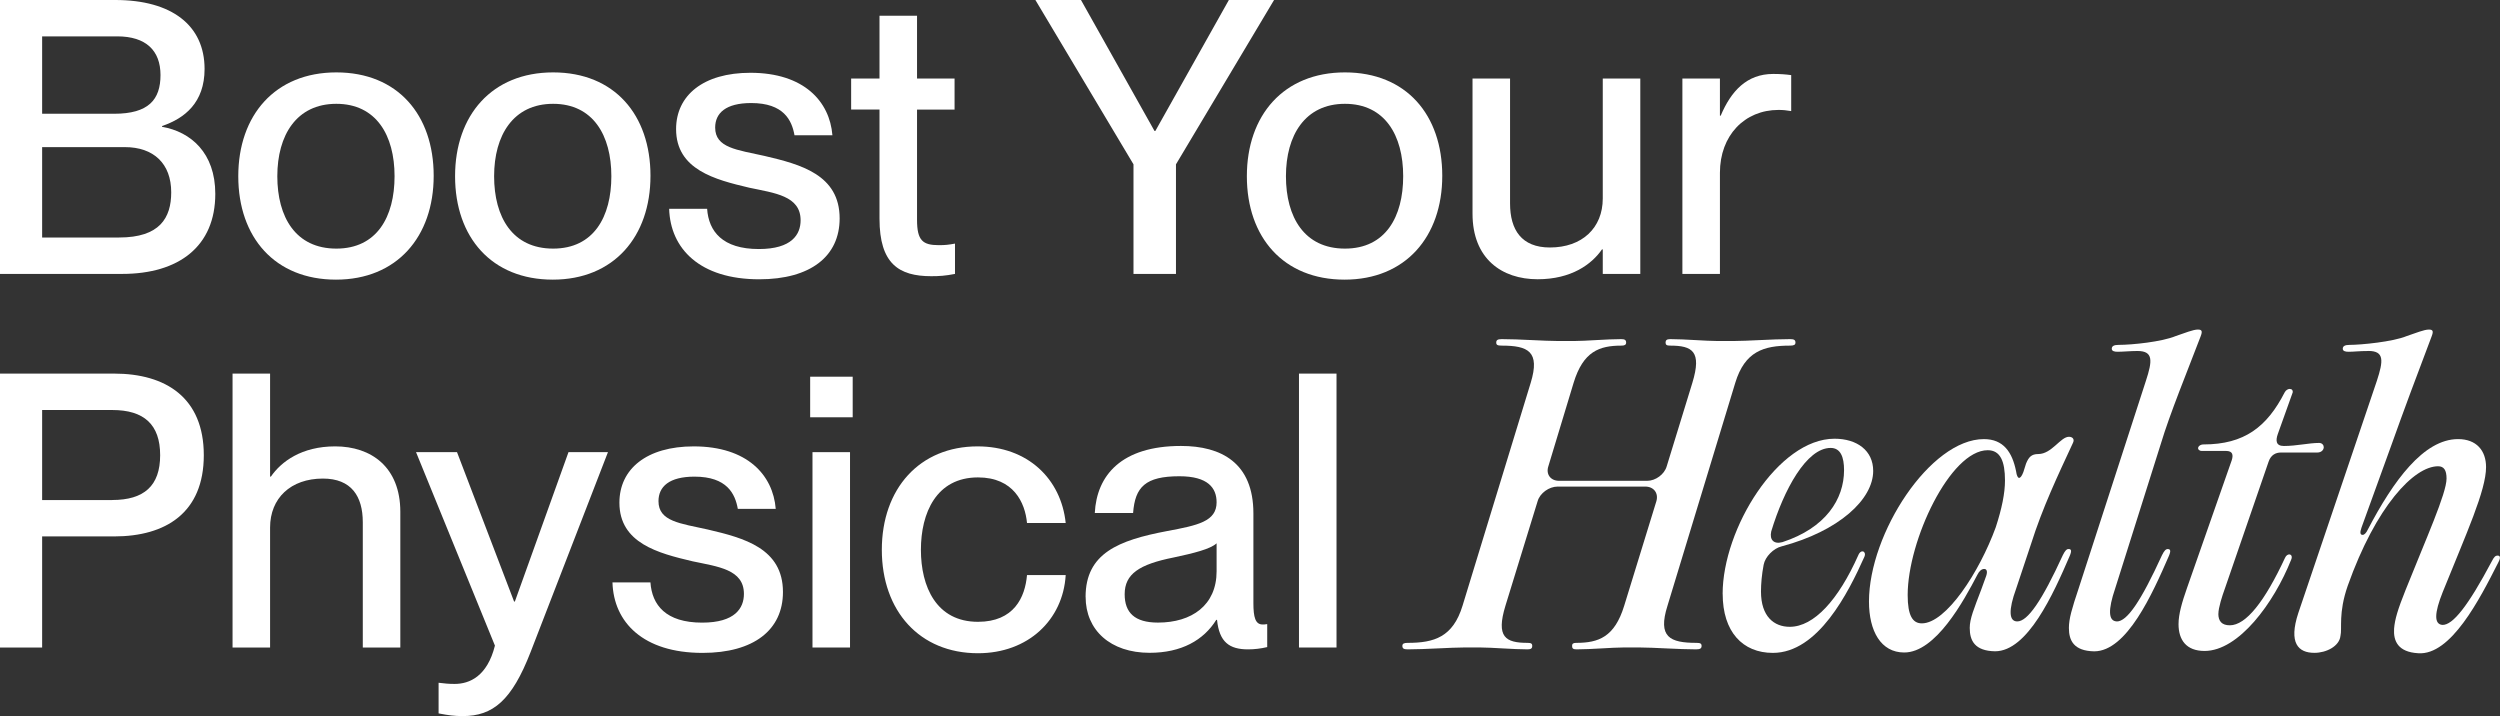 <?xml version="1.0" encoding="UTF-8"?>
<svg id="Capa_2" data-name="Capa 2" xmlns="http://www.w3.org/2000/svg" viewBox="0 0 580.84 166.37">
  <rect x="0" y="0" width="580.84" height="166.37" fill="#333333" stroke="none"/>
  <defs>
    <style>
      .cls-1 {
        fill: #fff;
      }
    </style>
  </defs>
  <g id="Capa_1-2" data-name="Capa 1">
    <g>
      <path class="cls-1" d="M0,63.64V0h26.79c13.08,0,20.74,5.87,20.74,16.02,0,7.83-4.63,11.48-9.88,13.26v.18c6.68,1.16,12.37,6.05,12.37,15.58,0,12.19-8.46,18.6-21.63,18.6H0ZM26.52,26.43c8.01,0,10.77-3.29,10.77-8.99s-3.38-8.99-10.06-8.99H9.79v17.98h16.73ZM27.68,55.18c9.43,0,12.1-4.54,12.1-10.5,0-6.68-4.09-10.5-10.77-10.5H9.79v21h17.89Z"/>
      <path class="cls-1" d="M55.36,40.94c0-14.15,8.54-24.12,22.79-24.12s22.61,9.88,22.61,24.03-8.54,24.12-22.7,24.12-22.7-9.79-22.7-24.03ZM91.67,40.94c0-9.52-4.27-16.82-13.53-16.82s-13.71,7.3-13.71,16.82,4.27,16.82,13.71,16.82,13.53-7.39,13.53-16.82Z"/>
      <path class="cls-1" d="M105.73,40.94c0-14.15,8.54-24.12,22.79-24.12s22.61,9.88,22.61,24.03-8.54,24.12-22.7,24.12-22.7-9.79-22.7-24.03ZM142.04,40.94c0-9.52-4.27-16.82-13.53-16.82s-13.71,7.3-13.71,16.82,4.27,16.82,13.71,16.82,13.53-7.39,13.53-16.82Z"/>
      <path class="cls-1" d="M155.48,48.51h8.81c.36,5.25,3.56,9.35,12.02,9.35,7.65,0,9.7-3.38,9.7-6.68,0-5.7-6.05-6.32-11.93-7.57-7.92-1.87-17-4.18-17-13.62,0-7.83,6.32-13.08,17.27-13.08,12.46,0,18.42,6.68,19.05,14.51h-8.81c-.62-3.47-2.49-7.48-10.06-7.48-5.87,0-8.37,2.31-8.37,5.7,0,4.72,5.07,5.16,11.48,6.59,8.37,1.96,17.44,4.36,17.44,14.51,0,8.81-6.76,14.15-18.69,14.15-13.8,0-20.65-7.12-20.92-16.38Z"/>
      <path class="cls-1" d="M221.88,56.61v7.03c-2.23.44-3.65.53-5.52.53-7.48,0-12.02-2.85-12.02-13.35v-25.37h-6.59v-7.21h6.59V3.65h8.72v14.6h8.72v7.21h-8.72v25.63c0,4.81,1.34,5.87,5.07,5.87,1.51,0,2.23-.09,3.74-.36Z"/>
      <path class="cls-1" d="M263.35,63.64v-25.46L240.56,0h10.59l17.09,30.44h.18L285.51,0h10.5l-22.79,38.18v25.46h-9.88Z"/>
      <path class="cls-1" d="M289.69,40.94c0-14.15,8.54-24.12,22.79-24.12s22.61,9.88,22.61,24.03-8.54,24.12-22.7,24.12-22.7-9.79-22.7-24.03ZM326.01,40.94c0-9.52-4.27-16.82-13.53-16.82s-13.71,7.3-13.71,16.82,4.27,16.82,13.71,16.82,13.53-7.39,13.53-16.82Z"/>
      <path class="cls-1" d="M372.38,18.25h8.72v45.39h-8.72v-5.7h-.18c-2.4,3.47-7.12,6.94-14.95,6.94-8.37,0-15.13-4.81-15.13-15.22v-31.42h8.72v29.02c0,6.14,2.67,10.24,9.26,10.24,7.48,0,12.28-4.54,12.28-11.39v-27.86Z"/>
      <path class="cls-1" d="M416.16,17.44v8.37c-1.07-.18-1.87-.27-2.94-.27-7.92,0-13.62,5.96-13.62,14.6v23.5h-8.72V18.25h8.72v8.63h.18c2.4-5.7,6.05-9.7,12.19-9.7,1.6,0,2.85.09,4.18.27Z"/>
      <path class="cls-1" d="M0,150.44v-63.64h26.52c12.02,0,20.83,5.61,20.83,18.96s-8.81,18.87-20.83,18.87H9.79v25.81H0ZM26.08,116.17c7.39,0,11.13-3.29,11.13-10.41s-3.74-10.5-11.13-10.5H9.79v20.92h16.29Z"/>
      <path class="cls-1" d="M93.01,118.93v31.51h-8.72v-29.1c0-6.05-2.67-10.15-9.26-10.15-7.48,0-12.28,4.54-12.28,11.39v27.86h-8.72v-63.64h8.72v23.94h.18c2.4-3.47,7.12-7.03,14.95-7.03,8.37,0,15.13,4.81,15.13,15.22Z"/>
      <path class="cls-1" d="M101.9,165.75v-7.12c1.51.18,2.31.27,3.74.27,3.47,0,7.57-1.78,9.35-8.9l-18.33-44.95h9.52l13.26,34.71h.18l12.46-34.71h9.17l-17.98,46.46c-4.36,11.21-8.72,14.86-15.75,14.86-1.96,0-3.29-.18-5.61-.62Z"/>
      <path class="cls-1" d="M142.31,135.31h8.81c.36,5.25,3.56,9.35,12.02,9.35,7.65,0,9.7-3.38,9.7-6.68,0-5.7-6.05-6.32-11.93-7.57-7.92-1.87-17-4.18-17-13.62,0-7.83,6.32-13.08,17.27-13.08,12.46,0,18.42,6.68,19.05,14.51h-8.81c-.62-3.47-2.49-7.48-10.06-7.48-5.87,0-8.37,2.31-8.37,5.7,0,4.72,5.07,5.16,11.48,6.59,8.37,1.96,17.44,4.36,17.44,14.51,0,8.81-6.76,14.15-18.69,14.15-13.8,0-20.65-7.12-20.92-16.38Z"/>
      <path class="cls-1" d="M188.23,96.95v-9.43h9.88v9.43h-9.88ZM188.77,150.44v-45.39h8.72v45.39h-8.72Z"/>
      <path class="cls-1" d="M204.88,127.74c0-14.24,8.81-24.03,22.25-24.03,11.66,0,19.4,7.57,20.47,17.8h-8.99c-.44-4.72-3.11-10.59-11.39-10.59-9.7,0-13.26,8.28-13.26,16.82s3.56,16.73,13.26,16.73c8.37,0,10.95-5.7,11.39-10.86h8.99c-.62,10.41-8.72,18.16-20.38,18.16-13.53,0-22.34-9.79-22.34-24.03Z"/>
      <path class="cls-1" d="M252.22,138.69c0-10.15,7.65-13.17,18.96-15.31,7.12-1.33,11.48-2.23,11.48-6.68,0-3.29-1.96-6.05-8.63-6.05-7.92,0-10.32,2.49-10.77,8.54h-8.9c.44-8.72,6.14-15.58,20.03-15.58,9.35,0,16.82,3.92,16.82,15.67v20.83c0,3.29.45,4.98,2.14,4.98.27,0,.53,0,1.07-.09v5.34c-1.51.36-3.03.53-4.45.53-4.36,0-6.68-1.69-7.21-6.85h-.18c-2.94,4.72-8.1,7.65-15.49,7.65-9.08,0-14.86-5.25-14.86-12.99ZM282.66,132.73v-6.5c-1.42,1.33-5.34,2.31-9.97,3.29-8.01,1.6-11.39,3.83-11.39,8.54,0,4.27,2.31,6.59,7.74,6.59,7.83,0,13.62-4.01,13.62-11.93Z"/>
      <path class="cls-1" d="M301.8,150.44v-63.64h8.72v63.64h-8.72Z"/>
      <path class="cls-1" d="M388.04,80.3c-.8,0-1.07-.18-1.07-.71s.27-.8,1.07-.8c3.38,0,8.37.44,11.04.44h3.65c3.2,0,9.08-.44,13.17-.44.89,0,1.25.18,1.25.8,0,.53-.36.71-1.25.71-6.14,0-10.5,1.34-12.73,8.63l-15.75,51.8c-2.31,7.3.53,8.63,6.76,8.63.89,0,1.16.18,1.16.71s-.27.8-1.25.8c-4.09,0-9.97-.44-13.17-.44h-3.65c-2.67,0-7.57.44-10.95.44-.8,0-1.07-.18-1.07-.8,0-.53.27-.71.98-.71,5.16,0,8.9-1.34,11.13-8.63l7.48-24.3c.53-1.87-.62-3.38-2.58-3.38h-20.38c-1.96,0-4.09,1.51-4.63,3.38l-7.48,24.3c-2.23,7.3,0,8.63,5.16,8.63.8,0,1.07.18,1.07.71s-.27.8-1.07.8c-3.38,0-8.37-.44-11.04-.44h-3.65c-3.12,0-9.08.44-13.17.44-.89,0-1.25-.18-1.25-.8,0-.53.36-.71,1.25-.71,6.14,0,10.5-1.34,12.73-8.63l15.84-51.8c2.23-7.3-.62-8.63-6.76-8.63-.98,0-1.25-.18-1.25-.71s.27-.8,1.25-.8c4.09,0,9.97.44,13.17.44h3.65c2.67,0,7.65-.44,10.95-.44.8,0,1.16.18,1.16.8,0,.53-.36.71-1.07.71-5.16,0-8.9,1.34-11.13,8.63l-5.87,19.4c-.62,1.87.53,3.38,2.49,3.38h20.47c1.96,0,4.01-1.51,4.54-3.38l5.96-19.4c2.23-7.3,0-8.63-5.16-8.63Z"/>
      <path class="cls-1" d="M400.23,137.98c0-15.13,12.91-36.05,25.99-36.05,5.25,0,8.99,2.76,8.99,7.48,0,6.59-7.92,13.97-21.27,17.53-1.87.44-3.83,2.4-4.18,4.27-.44,2.31-.62,4.45-.62,6.23,0,5.79,3.03,8.19,6.68,8.19,5.61,0,11.3-6.23,15.93-16.64.62-1.51,1.96-.89,1.42.36-3.74,8.37-10.77,22.34-21.27,22.34-7.03,0-11.66-4.9-11.66-13.71ZM414.11,125.96c10.06-3.29,14.33-9.97,14.33-16.73,0-3.03-.8-5.16-3.12-5.16-5.61,0-10.86,9.7-13.8,19.4-.44,1.96.62,3.03,2.58,2.49Z"/>
      <path class="cls-1" d="M434.23,139.76c0-15.84,14.24-37.74,26.7-37.74,4.54,0,6.59,3.03,7.48,7.48.27,1.96.98,2.05,1.69.18l.62-1.96c.62-1.51,1.25-2.23,2.85-2.23,3.12,0,5.16-4.01,7.12-4.01.8,0,1.42.53.89,1.51-3.47,7.48-7.03,14.95-9.7,23.41l-3.47,10.41c-1.78,4.9-1.69,7.57.27,7.57,2.4,0,5.7-4.72,10.59-15.4.53-1.07.89-1.42,1.33-1.42.62,0,.8.36.27,1.6-3.83,8.9-9.79,22.16-17.36,22.16-4.72-.09-5.87-2.49-5.87-5.43,0-2.14.98-4.45,2.67-8.9l1.16-3.2c.36-1.07.09-1.6-.45-1.6-.62,0-1.16.45-1.6,1.34-3.2,6.14-9.7,18.07-17,18.07-5.43,0-8.19-4.98-8.19-11.84ZM446.51,144.83c5.61,0,13.35-11.84,17.18-22.34,1.42-4.36,2.14-7.92,2.14-10.86,0-4.45-1.07-7.03-4.01-7.03-8.72,0-18.6,21.01-18.6,33.64,0,4.81,1.16,6.59,3.29,6.59Z"/>
      <path class="cls-1" d="M491.81,144.39c2.4,0,5.61-4.72,10.5-15.4.53-1.07.89-1.42,1.33-1.42.62,0,.8.36.27,1.6-3.83,8.81-9.79,22.16-17.36,22.16-4.72-.09-5.87-2.49-5.87-5.43,0-2.14.71-4.54,2.23-9.08l15.66-48.33c1.51-4.63,1.78-6.94-1.96-6.94-1.6,0-3.38.18-4.63.18-.8,0-1.34-.18-1.34-.71,0-.62.53-.89,1.6-.89,3.12,0,10.06-.71,13.26-2.05,2.14-.71,4.01-1.51,5.16-1.51.98,0,1.07.44.62,1.6-3.12,8.19-7.12,17.89-9.26,25.01l-10.59,33.55c-1.69,4.98-1.6,7.57.36,7.65Z"/>
      <path class="cls-1" d="M515.4,142.61c0,1.69.8,2.67,2.67,2.67,3.74,0,8.1-5.52,12.82-15.67.27-.62.71-.8.98-.8.44,0,.8.44.44,1.25-4,10.06-12.19,21.18-20.11,21.18-4.27,0-6.05-2.58-6.05-6.23,0-2.31.8-5.07,1.96-8.37l10.41-29.73c.36-1.16.27-2.14-1.33-2.14h-5.61c-.62,0-.89-.36-.89-.62,0-.45.53-.89,1.25-.89,9.52,0,14.77-4.09,18.87-12.1.27-.53.8-.8,1.16-.8.53,0,.8.36.71.8l-3.47,9.7c-.53,1.51-.45,2.76,1.42,2.76,2.94,0,5.79-.71,8.19-.71.71,0,1.07.53,1.07.98,0,.62-.53,1.25-1.51,1.25h-8.46c-1.16,0-2.31.53-2.85,2.14l-10.15,29.46c-.62,1.69-1.51,4.45-1.51,5.87Z"/>
      <path class="cls-1" d="M550.28,81.55c-2.14,0-3.38.18-4.63.18-.8,0-1.34-.18-1.34-.71,0-.62.53-.89,1.6-.89,2.58,0,10.06-.71,13.26-2.05,2.14-.71,4.01-1.51,5.16-1.51.98,0,1.07.44.62,1.6-3.12,8.19-6.76,17.98-9.26,25.01l-7.03,19.4c-.44,1.25-.27,1.69.27,1.69.36,0,.8-.36,1.25-1.33,5.87-11.21,12.91-20.92,20.92-20.92,4.27,0,6.5,2.67,6.5,6.5,0,5.43-4.54,15.31-10.06,29.02-1.96,4.9-2.05,7.48-.09,7.65,2.4.09,5.96-4.36,11.48-14.77.53-1.07.89-1.34,1.33-1.34.62,0,.8.45.18,1.6-4.36,8.63-11.04,21.63-18.6,21.09-4.72-.27-5.79-2.85-5.61-5.7.18-2.23.89-4.54,2.67-8.99,4.72-11.84,9.52-22.43,9.52-25.9,0-1.96-.62-2.85-1.96-2.85-5.61,0-14.42,9.26-21,27.77-2.23,6.41-1.25,9.88-1.69,11.66-.27,2.4-3.29,3.92-6.05,3.92-3.74,0-6.05-2.23-3.74-9.26l18.25-53.94c1.51-4.63,1.78-6.94-1.96-6.94Z"/>
    </g>
  </g>
</svg>